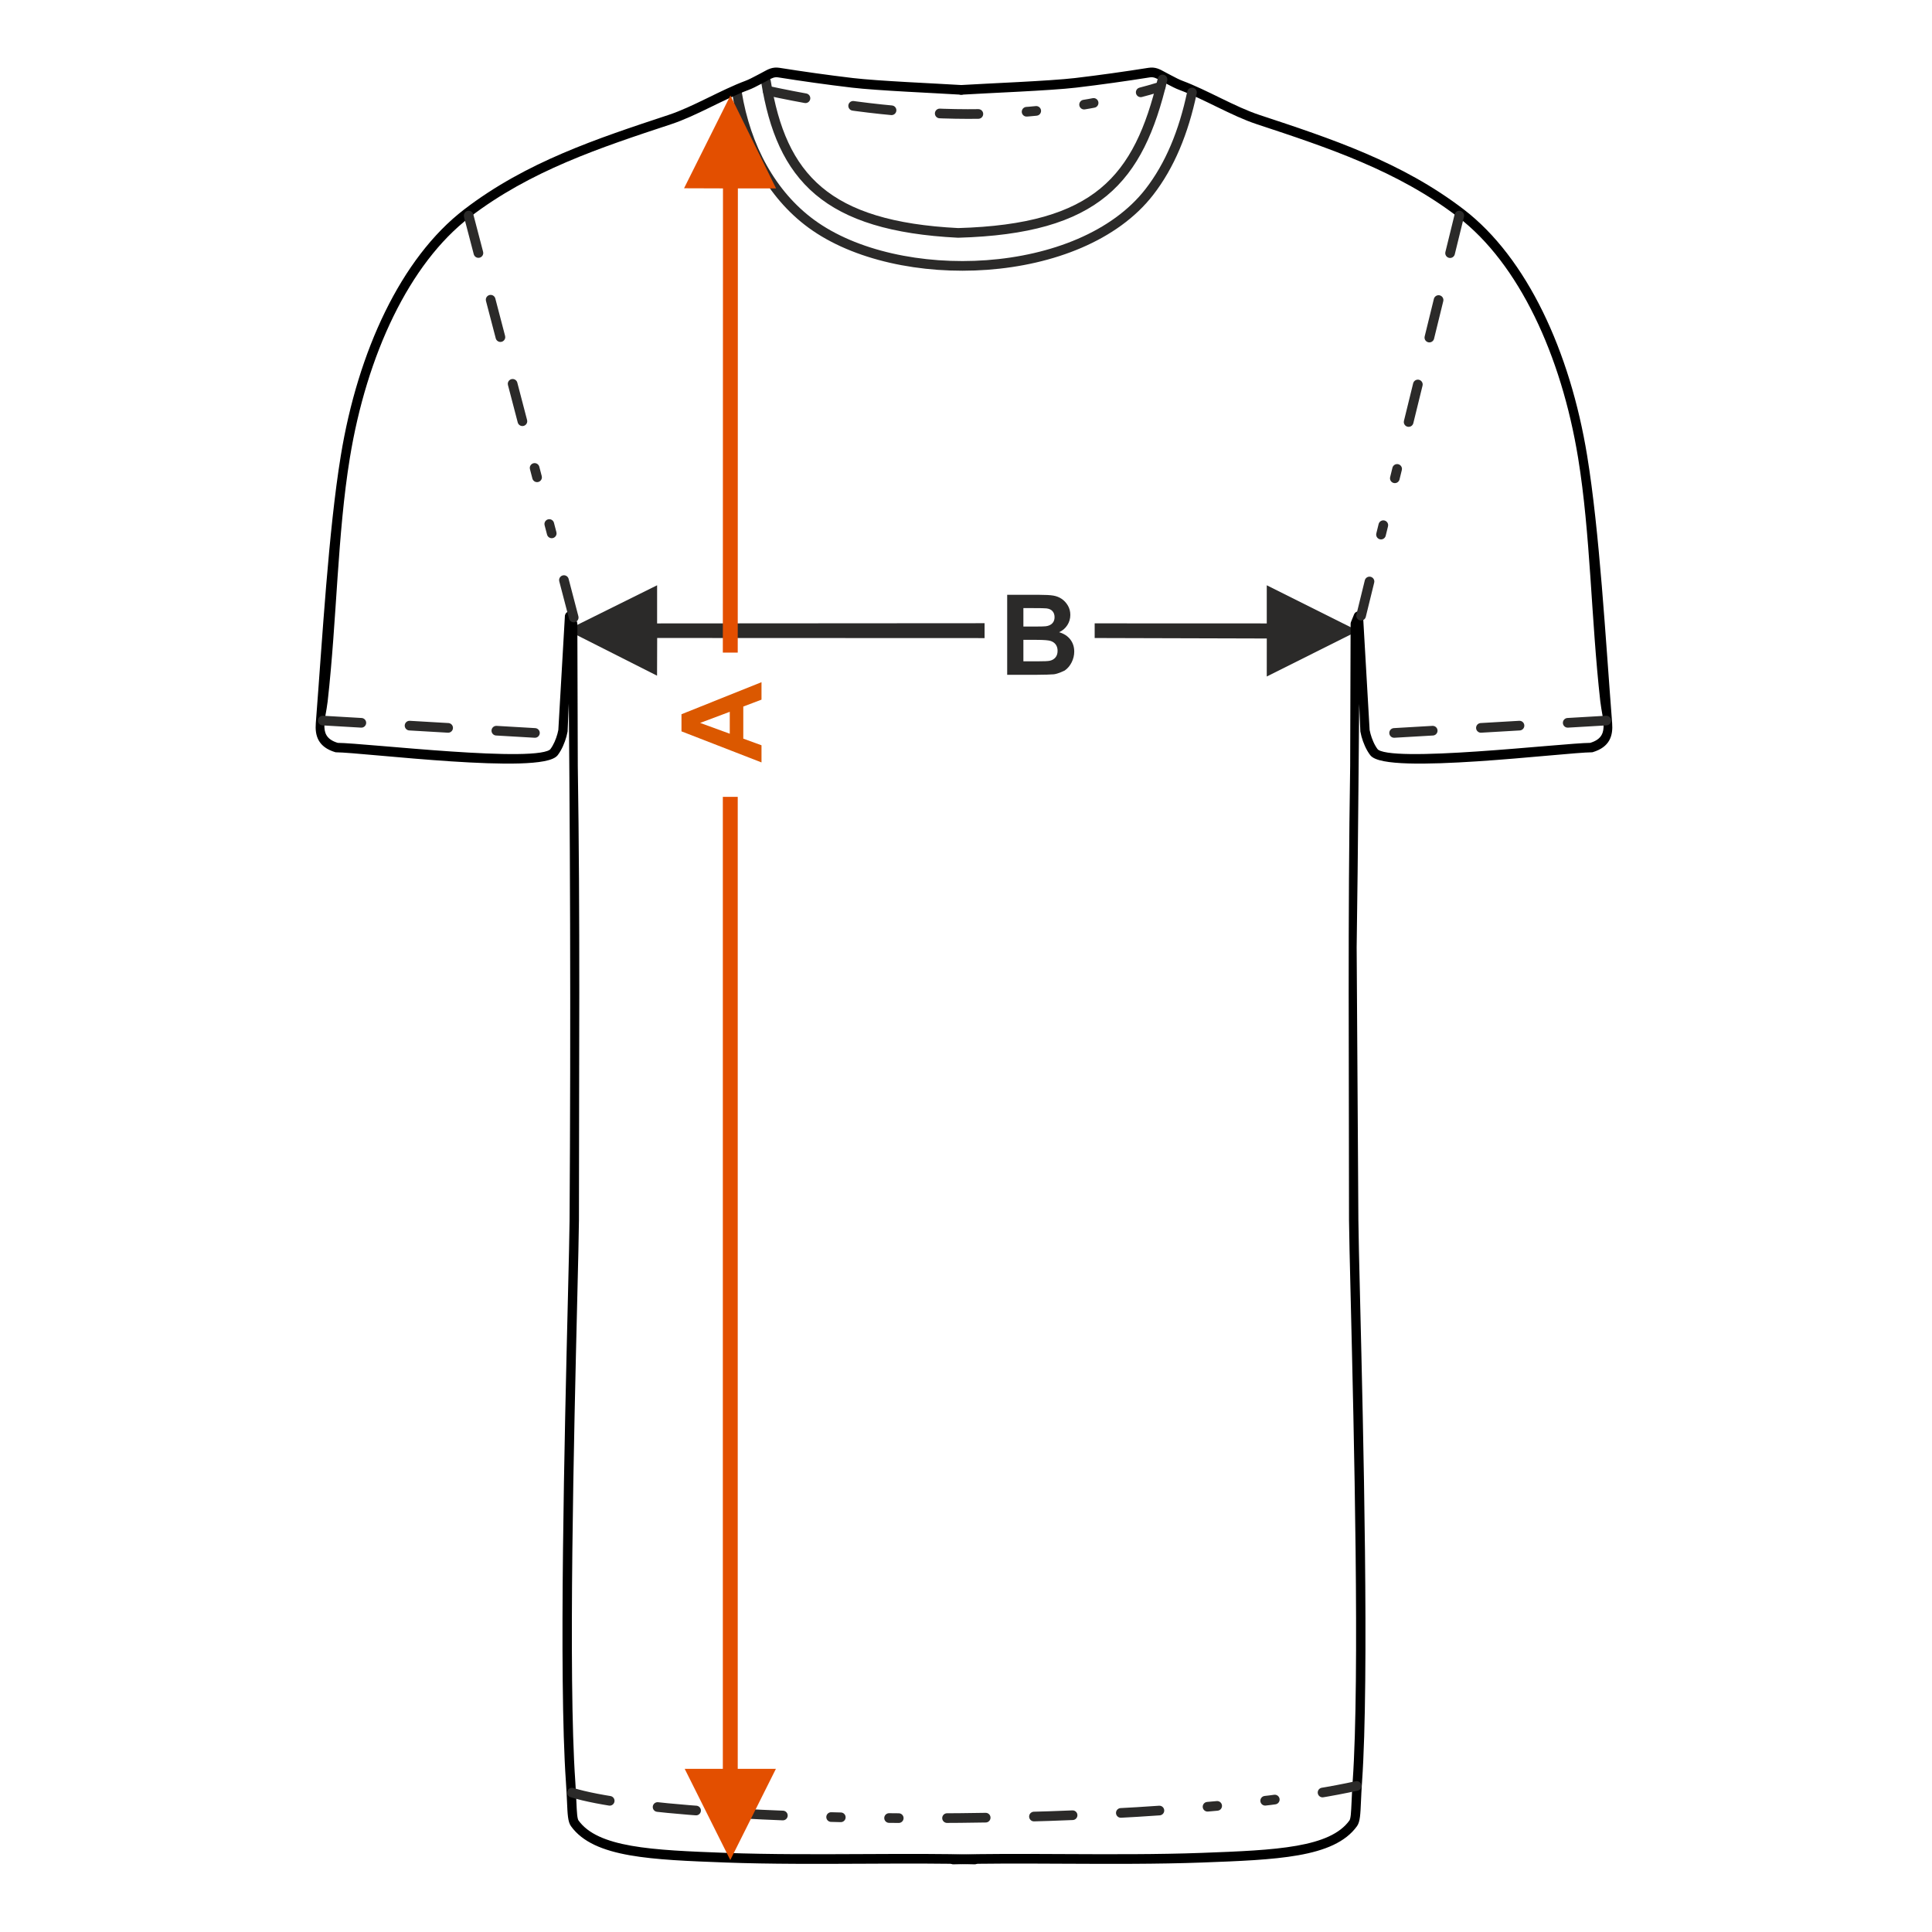 <?xml version="1.0" encoding="UTF-8"?>
<!DOCTYPE svg PUBLIC "-//W3C//DTD SVG 1.1//EN" "http://www.w3.org/Graphics/SVG/1.1/DTD/svg11.dtd">
<!-- Creator: CorelDRAW 2017 -->
<svg xmlns="http://www.w3.org/2000/svg" xml:space="preserve" width="1000px" height="1000px" version="1.1" style="shape-rendering:geometricPrecision; text-rendering:geometricPrecision; image-rendering:optimizeQuality; fill-rule:evenodd; clip-rule:evenodd"
viewBox="0 0 1000 1000"
 xmlns:xlink="http://www.w3.org/1999/xlink">
 <defs>
  <style type="text/css">
   <![CDATA[
    .str1 {stroke:#2B2A29;stroke-width:5;stroke-linecap:round;stroke-linejoin:round;stroke-miterlimit:22.926}
    .str0 {stroke:black;stroke-width:2;stroke-linecap:round;stroke-linejoin:round;stroke-miterlimit:22.926}
    .str2 {stroke:#2B2A29;stroke-width:5;stroke-linecap:round;stroke-linejoin:round;stroke-miterlimit:22.926;stroke-dasharray:20 25 20 25 20 25 5 25 5 25}
    .fil1 {fill:none}
    .fil0 {fill:#2B2A29;fill-rule:nonzero}
    .fil3 {fill:black;fill-rule:nonzero}
    .fil2 {fill:#DB5800;fill-rule:nonzero}
    .fil4 {fill:#E34F00;fill-rule:nonzero}
   ]]>
  </style>
 </defs>
 <g id="Ebene_x0020_1">
  <path class="fil0" d="M521.317 307.874l16.563 0c3.287,0 5.726,0.135 7.337,0.404 1.619,0.281 3.056,0.849 4.328,1.708 1.272,0.867 2.333,2.014 3.182,3.451 0.848,1.436 1.272,3.056 1.272,4.839 0,1.928 -0.52,3.712 -1.562,5.322 -1.041,1.62 -2.458,2.825 -4.242,3.634 2.517,0.743 4.444,1.996 5.804,3.77 1.35,1.774 2.025,3.856 2.025,6.257 0,1.89 -0.434,3.721 -1.311,5.505 -0.877,1.783 -2.074,3.21 -3.596,4.28 0,0 -3.385,1.716 -5.611,1.967 -1.389,0.145 -4.753,0.241 -10.085,0.279l-14.104 0 0 -41.416zm8.388 6.883l0 9.544 5.475 0c3.249,0 5.274,-0.048 6.064,-0.144 1.427,-0.164 2.555,-0.656 3.375,-1.475 0.819,-0.819 1.224,-1.889 1.224,-3.22 0,-1.282 -0.356,-2.313 -1.06,-3.114 -0.704,-0.8 -1.755,-1.282 -3.144,-1.446 -0.829,-0.097 -3.21,-0.145 -7.133,-0.145l-4.801 0zm0 16.428l0 11.106 7.751 0c3.008,0 4.926,-0.087 5.736,-0.25 1.244,-0.232 2.256,-0.781 3.036,-1.659 0.782,-0.887 1.177,-2.053 1.177,-3.528 0,-1.253 -0.299,-2.305 -0.907,-3.172 -0.597,-0.867 -1.474,-1.504 -2.612,-1.899 -1.138,-0.395 -3.615,-0.598 -7.423,-0.598l-6.758 0z"/>
  <rect class="fil1" x="-0.001" y="-0.001" width="1000.002" height="1000.002"/>
  <polygon class="fil0" points="655.675,322.681 566.599,322.647 566.599,330.236 655.688,330.485 655.675,350.153 702.891,326.538 655.675,302.937 "/>
  <polygon class="fil0" points="293.376,326.119 340.115,302.937 340.115,322.681 509.615,322.571 509.615,330.282 340.153,330.215 340.089,349.735 "/>
  <path class="fil2" d="M394.153 353.097l0 9.034 -9.429 3.577 0 16.611 9.429 3.441 0 8.87 -41.417 -16.081 0 -8.859 41.417 -16.593zm-16.428 15.33l-15.329 5.755 15.329 5.592 0 -11.347z"/>
  <path class="fil3 str0" d="M497.541 48.015c-0.787,0.049 -1.464,-0.582 -1.51,-1.407 -0.047,-0.826 0.555,-1.535 1.341,-1.584 13.154,-0.821 46.138,-2.092 59.186,-3.637 13.012,-1.541 25.817,-3.364 38.025,-5.292 3.204,-0.507 5.207,0.596 7.72,1.98l0.005 0.001c0.461,0.252 0.94,0.515 1.417,0.763 0.68,0.353 1.333,0.697 1.961,1.029 2.254,1.19 4.2,2.216 6.015,2.893 12.776,4.76 27.16,13.479 39.802,17.656 37.403,12.357 73.618,24.322 105.516,48.766 32.458,24.872 54.726,73.063 63.507,126.864 6.404,39.242 9.49,94.222 12.92,138.276 0.484,6.223 -1.048,11.542 -9.32,14.035l-0.097 0.025c-14.368,0.085 -106.469,11.806 -114.022,1.855 -2.02,-2.66 -3.496,-6.223 -4.344,-9.316 -0.229,-0.836 -0.415,-1.652 -0.555,-2.418l-2.217 -52.752c-0.525,46.619 -0.947,117.936 -1.688,164.554l0.895 141.358c0.051,6.792 0.405,21.402 0.876,40.763 1.659,68.412 4.759,196.148 1.026,249.7 -0.293,4.196 -0.445,7.578 -0.569,10.384 -0.291,6.537 -0.452,10.15 -1.871,12.126 -5.725,7.978 -16.022,12.233 -29.786,14.661 -13.49,2.38 -30.379,3.022 -49.586,3.741 -22.671,0.847 -48.251,0.727 -72.52,0.613 -20.544,-0.097 -40.146,-0.189 -56.259,0.317 -0.788,0.022 -1.444,-0.628 -1.466,-1.454 -0.021,-0.826 0.6,-1.514 1.387,-1.537 16.125,-0.506 35.766,-0.413 56.348,-0.317 24.221,0.114 49.751,0.234 72.408,-0.614 19.092,-0.714 35.878,-1.353 49.218,-3.705 13.066,-2.305 22.762,-6.237 27.975,-13.5 0.89,-1.24 1.036,-4.521 1.3,-10.459 0.129,-2.91 0.286,-6.417 0.568,-10.466 3.729,-53.48 0.633,-181.08 -1.025,-249.419 -0.47,-19.35 -0.825,-33.951 -0.876,-40.81 0,-79.671 -0.667,-155.79 0.596,-235.259l0.228 -73.443c-0.009,-0.217 0.026,-0.44 0.113,-0.652l1.582 -3.904c0.17,-0.47 0.562,-0.839 1.068,-0.941 0.775,-0.155 1.523,0.378 1.672,1.19l3.41 59.262c0.122,0.66 0.288,1.388 0.5,2.16 0.761,2.778 2.067,5.951 3.829,8.271 6.042,7.964 96.579,-2.787 111.018,-2.872l0.081 -0.028c11.367,-3.426 7.042,-12.86 5.955,-22.564 -4.812,-42.981 -5.012,-86.376 -11.494,-126.075 -8.702,-53.308 -30.804,-100.965 -62.473,-125.233 -31.512,-24.148 -67.504,-36.039 -104.678,-48.321 -12.666,-4.184 -27.076,-12.913 -39.903,-17.692 -1.973,-0.734 -4,-1.804 -6.35,-3.045 -0.621,-0.328 -1.267,-0.669 -1.938,-1.018 -0.542,-0.28 -1.023,-0.544 -1.484,-0.798 -2.046,-1.129 -3.677,-2.026 -5.97,-1.665 -12.187,1.926 -25.018,3.752 -38.136,5.305 -13.08,1.55 -46.11,2.824 -59.331,3.649z"/>
  <path class="fil1 str1" d="M396.443 42.086c8.043,49.951 31.452,75.05 99.481,78.464 72.023,-2.041 93.442,-27.799 105.793,-79.42"/>
  <path class="fil1 str1" d="M381.431 47.914c4.626,28.385 17.941,52.845 38.53,67.929 44.801,32.824 139.238,29.514 174.934,-16.48 10.625,-13.689 17.742,-30.957 22.074,-51.498"/>
  <path class="fil3 str0" d="M497.541 48.015c0.787,0.049 1.464,-0.582 1.51,-1.407 0.047,-0.826 -0.555,-1.535 -1.342,-1.584 -13.154,-0.821 -43.313,-2.092 -56.362,-3.637 -13.012,-1.541 -25.816,-3.364 -38.024,-5.292 -3.204,-0.507 -5.207,0.596 -7.721,1.98l-0.005 0.001c-0.46,0.252 -0.94,0.515 -1.416,0.763 -0.68,0.353 -1.333,0.697 -1.961,1.029 -2.255,1.19 -4.2,2.216 -6.015,2.893 -12.776,4.76 -27.16,13.479 -39.802,17.656 -37.403,12.357 -73.618,24.322 -105.517,48.766 -32.457,24.872 -54.726,73.063 -63.506,126.864 -6.404,39.242 -9.491,94.222 -12.921,138.276 -0.484,6.223 1.048,11.542 9.321,14.035l0.097 0.025c14.367,0.085 106.468,11.806 114.022,1.855 2.02,-2.66 3.496,-6.223 4.343,-9.316 0.229,-0.836 0.415,-1.652 0.556,-2.418l2.217 -52.752c1.151,102.16 1.44,203.757 0.793,305.912 -0.052,6.792 -0.406,21.402 -0.876,40.763 -1.66,68.412 -4.759,196.148 -1.026,249.7 0.293,4.196 0.444,7.578 0.568,10.384 0.291,6.537 0.452,10.15 1.871,12.126 5.726,7.978 16.022,12.233 29.787,14.661 13.491,2.38 30.379,3.022 49.586,3.741 22.67,0.847 48.25,0.727 72.521,0.613 20.542,-0.097 40.145,-0.189 56.258,0.317 0.787,0.022 1.444,-0.628 1.465,-1.454 0.021,-0.826 -0.599,-1.514 -1.386,-1.537 -16.126,-0.506 -35.767,-0.413 -56.349,-0.317 -24.221,0.114 -49.75,0.234 -72.408,-0.614 -19.092,-0.714 -35.878,-1.353 -49.218,-3.705 -13.065,-2.305 -22.761,-6.237 -27.975,-13.5 -0.889,-1.24 -1.036,-4.521 -1.3,-10.459 -0.129,-2.91 -0.285,-6.417 -0.567,-10.466 -3.729,-53.48 -0.633,-181.08 1.025,-249.419 0.469,-19.35 0.824,-33.951 0.876,-40.81 0,-79.671 0.666,-155.79 -0.597,-235.259l-0.228 -73.443c0.01,-0.217 -0.026,-0.44 -0.112,-0.652l-1.582 -3.904c-0.17,-0.47 -0.563,-0.839 -1.068,-0.941 -0.775,-0.155 -1.524,0.378 -1.673,1.19l-3.409 59.262c-0.122,0.66 -0.288,1.388 -0.499,2.16 -0.762,2.778 -2.069,5.951 -3.83,8.271 -6.043,7.964 -96.58,-2.787 -111.018,-2.872l-0.082 -0.028c-11.366,-3.426 -7.041,-12.86 -5.955,-22.564 4.812,-42.981 5.013,-86.376 11.494,-126.075 8.702,-53.308 30.805,-100.965 62.474,-125.233 31.511,-24.148 67.503,-36.039 104.678,-48.321 12.666,-4.184 27.077,-12.913 39.903,-17.692 1.972,-0.734 4,-1.804 6.349,-3.045 0.622,-0.328 1.267,-0.669 1.939,-1.018 0.542,-0.28 1.023,-0.544 1.483,-0.798 2.047,-1.129 3.678,-2.026 5.97,-1.665 12.187,1.926 25.019,3.752 38.137,5.305 13.079,1.55 43.285,2.824 56.507,3.649z"/>
  <line class="fil1 str2" x1="242.575" y1="111.599" x2="297.835" y2= "322.986" />
  <line class="fil1 str2" x1="755.33" y1="111.599" x2="704.505" y2= "318.679" />
  <path class="fil1 str2" d="M296.048 927.849c56.369,17.193 302.725,19.275 406.153,-3.448"/>
  <line class="fil1 str2" x1="167.063" y1="372.964" x2="289.492" y2= "380.101" />
  <line class="fil1 str2" x1="831.41" y1="372.964" x2="708.982" y2= "380.101" />
  <polygon class="fil4" points="374.212,97.513 374.138,337.775 381.851,337.775 381.924,97.513 401.683,97.513 378.068,49.411 354.064,97.447 "/>
  <polygon class="fil4" points="377.994,962.754 354.394,915.538 374.138,915.538 374.138,412.462 381.851,412.462 381.851,915.538 401.61,915.538 "/>
  <path class="fil1 str2" d="M397.29 46.947c70.375,15.18 138.134,17.724 203.509,-2.097"/>
 </g>
</svg>

